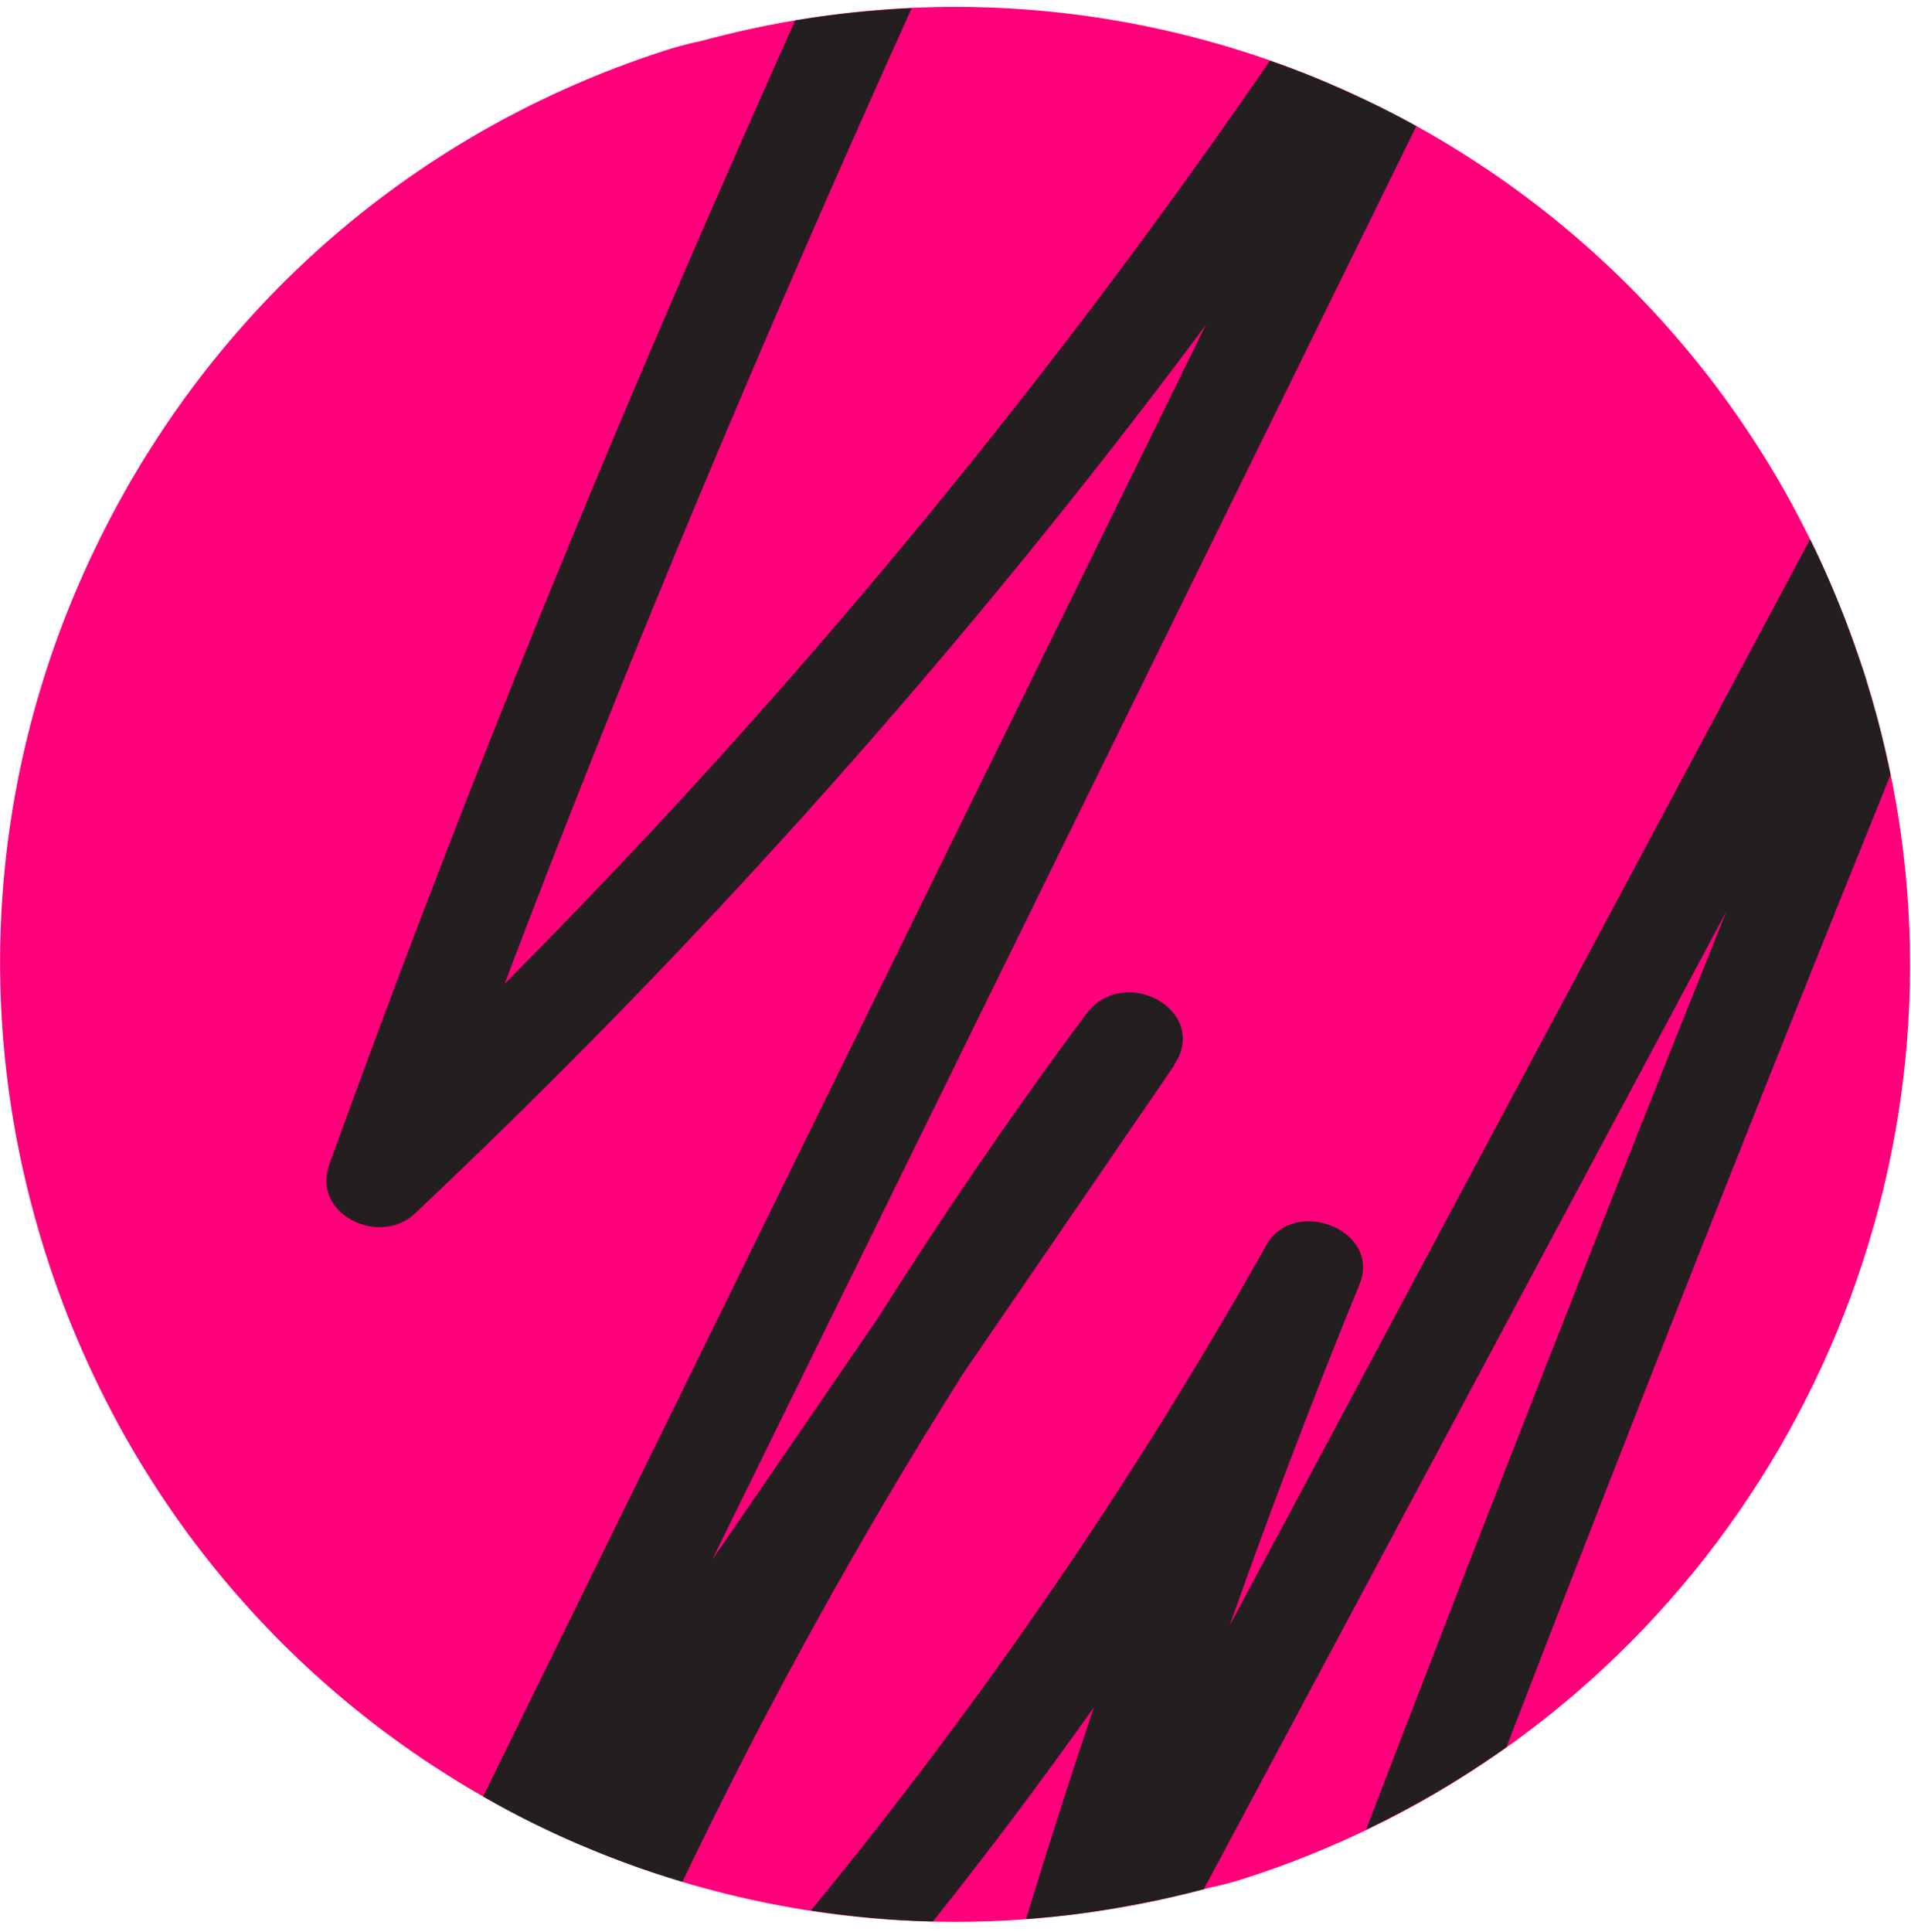 <svg width="184" height="186" viewBox="0 0 184 186" fill="none" xmlns="http://www.w3.org/2000/svg">
<path d="M67.567 3.931C66.645 4.127 65.704 4.362 64.764 4.636C41.28 11.987 22.05 28.061 10.602 49.918C-0.846 71.775 -3.1 96.749 4.25 120.233C19.129 167.789 68.331 194.762 116.377 181.746C117.298 181.55 118.239 181.314 119.18 181.04C158.601 168.71 183.908 132.21 183.908 92.926C183.908 83.831 182.555 74.578 179.693 65.444C164.815 17.868 115.613 -9.085 67.567 3.931Z" fill="#FF007A"/>
<path d="M179.694 65.443C179.517 64.855 179.302 64.267 179.106 63.678C178.635 62.287 178.145 60.934 177.636 59.582C176.616 56.955 175.519 54.407 174.284 51.917C155.661 86.77 137.019 121.624 118.397 156.477C122.298 145.421 126.473 134.463 130.903 123.623C133.02 118.428 124.611 115.116 121.945 119.84C109.223 142.481 94.521 163.906 78.074 183.921C81.936 184.509 85.856 184.881 89.816 184.979C95.187 178.255 100.343 171.375 105.322 164.357C103.048 171.12 100.872 177.922 98.794 184.744C100.362 184.626 101.95 184.469 103.518 184.273C105.498 184.019 107.478 183.685 109.478 183.313C111.634 182.901 113.77 182.431 115.907 181.862C132.687 150.479 149.447 119.115 166.227 87.731C154.426 117.115 142.861 146.578 131.53 176.138C136.313 173.845 140.822 171.179 145.037 168.199C157.112 136.894 169.442 105.687 182.027 74.597C181.399 71.539 180.635 68.481 179.674 65.443H179.694Z" fill="#231F20"/>
<path d="M113.006 102.589C116.613 97.316 108.223 92.69 104.557 97.65C97.5 107.137 90.835 116.899 84.523 126.896C79.211 134.659 73.879 142.422 68.567 150.165C90.012 106.49 111.477 62.835 132.922 19.161C134.079 16.828 135.216 14.476 136.372 12.143C134.784 11.261 133.177 10.438 131.55 9.673C130.237 9.046 128.923 8.458 127.59 7.889C125.846 7.144 124.081 6.478 122.278 5.851C104.342 31.922 84.504 56.68 62.902 79.85C58.197 84.888 53.414 89.848 48.572 94.729C60.608 62.992 73.801 31.726 87.777 0.793C84.053 0.97 80.309 1.342 76.565 1.969C70.37 15.789 64.313 29.668 58.452 43.644C48.984 66.246 40.026 89.044 31.714 112.097C29.97 116.938 36.575 119.996 39.908 116.86C67.724 90.632 93.246 61.973 116.083 31.314C96.305 71.578 76.525 111.842 56.747 152.105C53.336 159.045 49.925 165.984 46.514 172.943C48.063 173.825 49.65 174.688 51.238 175.472C52.552 176.118 53.885 176.746 55.237 177.334C55.649 177.51 56.041 177.687 56.453 177.844C57.746 178.392 59.06 178.902 60.393 179.392C62.137 180.039 63.901 180.607 65.705 181.156C73.742 164.318 82.798 147.969 92.757 132.189C99.519 122.329 106.263 112.469 113.026 102.609L113.006 102.589Z" fill="#231F20"/>
</svg>

